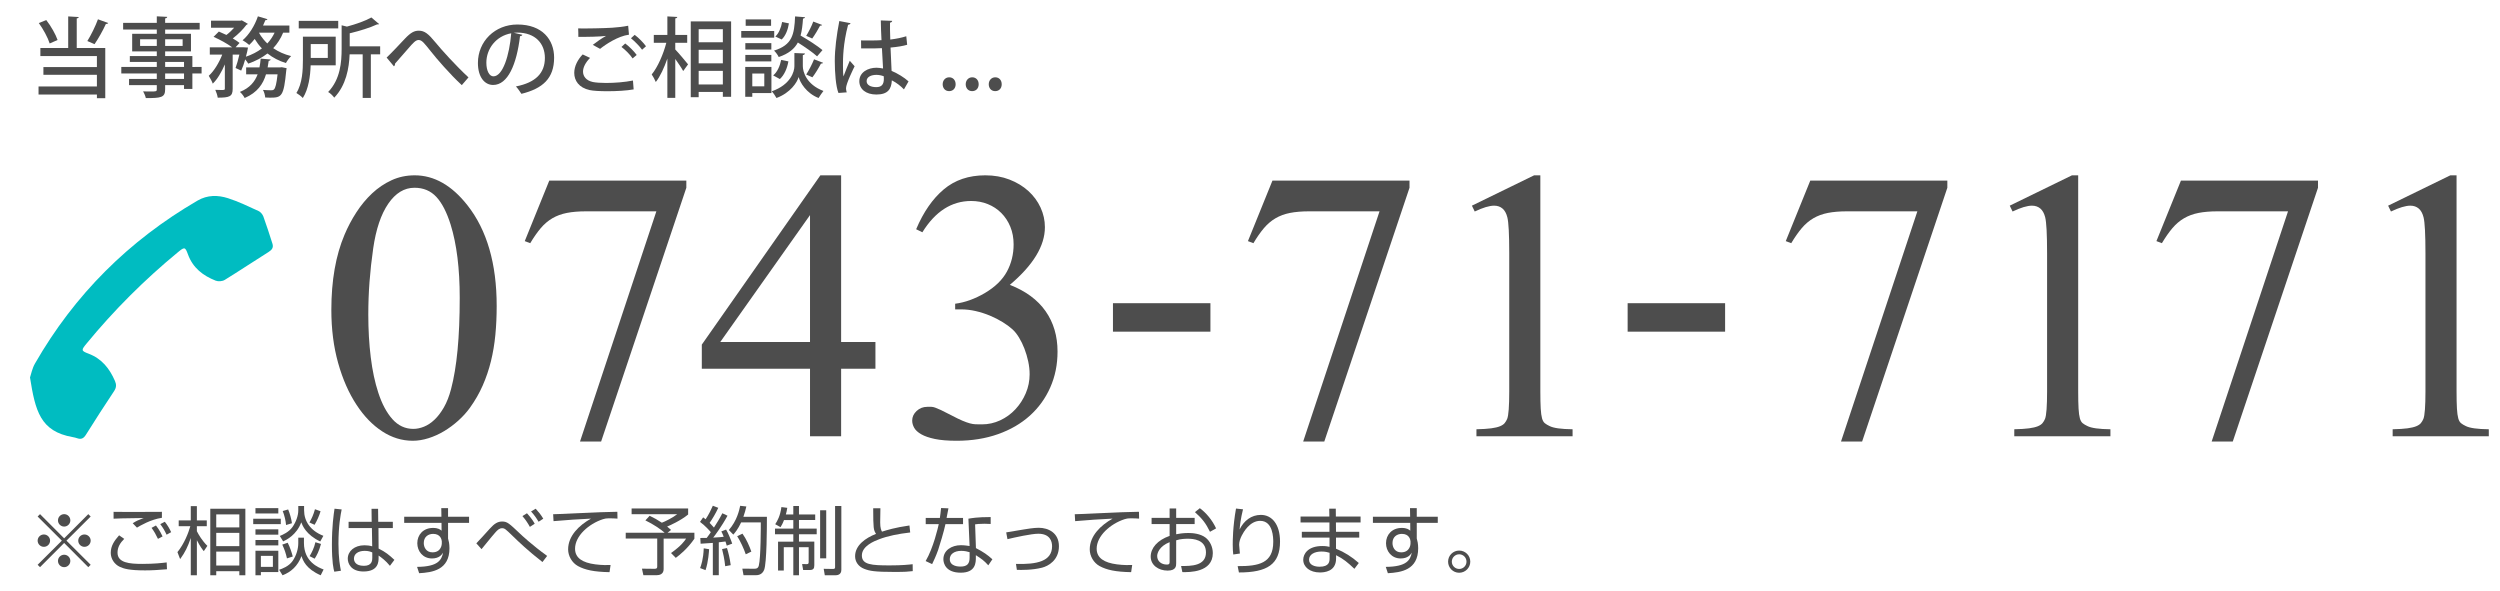 <?xml version="1.0" encoding="utf-8"?>
<!-- Generator: Adobe Illustrator 16.2.1, SVG Export Plug-In . SVG Version: 6.00 Build 0)  -->
<!DOCTYPE svg PUBLIC "-//W3C//DTD SVG 1.1//EN" "http://www.w3.org/Graphics/SVG/1.1/DTD/svg11.dtd">
<svg version="1.1" id="レイヤー_1" xmlns="http://www.w3.org/2000/svg" xmlns:xlink="http://www.w3.org/1999/xlink" x="0px"
	 y="0px" width="402.596px" height="95.108px" viewBox="0 0 402.596 95.108" enable-background="new 0 0 402.596 95.108"
	 xml:space="preserve">
<g>
	<g>
		<path fill="#4D4D4D" d="M6.446,91.336l-0.385-0.384l3.898-3.886l-3.898-3.886l0.385-0.384l3.886,3.897l3.886-3.897l0.384,0.384
			l-3.898,3.886l3.898,3.886l-0.384,0.384l-3.886-3.897L6.446,91.336z M8.064,87.066c0,0.54-0.443,0.995-0.995,0.995
			s-1.008-0.443-1.008-0.995s0.456-0.995,1.008-0.995S8.064,86.526,8.064,87.066z M11.327,83.805c0,0.527-0.432,0.995-0.995,0.995
			c-0.552,0-0.996-0.456-0.996-0.995c0-0.564,0.456-1.008,0.996-1.008C10.896,82.797,11.327,83.253,11.327,83.805z M11.327,90.329
			c0,0.539-0.432,1.007-0.995,1.007c-0.552,0-0.996-0.455-0.996-1.007s0.456-0.996,0.996-0.996
			C10.896,89.333,11.327,89.789,11.327,90.329z M14.602,87.066c0,0.54-0.444,0.995-1.008,0.995c-0.54,0-0.995-0.443-0.995-0.995
			s0.455-0.995,0.995-0.995C14.157,86.071,14.602,86.526,14.602,87.066z"/>
		<path fill="#4D4D4D" d="M20.005,86.778c-0.659,0.648-1.079,1.344-1.079,2.219c0,1.644,1.931,1.812,3.981,1.812
			c1.979,0,3.25-0.156,3.934-0.24l0.049,1.104c-1.368,0.108-2.291,0.18-3.526,0.18c-2.543,0-3.406-0.264-4.078-0.575
			c-0.852-0.396-1.451-1.283-1.451-2.243c0-1.139,0.576-1.955,1.344-2.83L20.005,86.778z M26.073,83.385
			c-1.835,0.275-3.489,1.271-4.018,1.583l-0.684-0.708c0.611-0.384,0.888-0.504,1.763-0.839c-3.598,0.048-4.173,0.071-4.845,0.107
			v-1.104c0.539,0.024,3.97,0.036,7.783,0V83.385z M25.438,86.778c-0.312-0.671-0.6-1.175-1.031-1.774l0.708-0.384
			c0.588,0.731,0.959,1.535,1.067,1.763L25.438,86.778z M26.829,86.107c-0.348-0.732-0.575-1.104-1.02-1.703l0.731-0.384
			c0.444,0.552,0.792,1.163,1.02,1.679L26.829,86.107z"/>
		<path fill="#4D4D4D" d="M32.82,88.758c-0.239-0.288-0.575-0.72-1.115-1.764v5.649h-0.983v-6.009
			c-0.479,1.415-0.924,2.327-1.715,3.406l-0.432-1.128c1.115-1.379,1.774-3.118,2.074-4.173h-1.871v-0.936h1.943v-2.291h0.983v2.291
			H33.3v0.936h-1.595v0.803c0.24,0.504,0.888,1.596,1.691,2.363L32.82,88.758z M39.513,92.644h-0.972v-0.66h-3.718v0.66h-0.959
			V81.921h5.648V92.644z M38.541,82.833h-3.718v2.099h3.718V82.833z M38.541,85.808h-3.718v2.135h3.718V85.808z M38.541,88.829
			h-3.718v2.243h3.718V88.829z"/>
		<path fill="#4D4D4D" d="M45.216,83.54v0.864h-4.438V83.54H45.216z M44.82,82.688h-3.682v-0.863h3.682V82.688z M44.82,85.243v0.864
			h-3.682v-0.864H44.82z M44.82,86.959v0.875h-3.682v-0.875H44.82z M44.82,88.686v3.442h-2.807v0.516h-0.875v-3.958H44.82z
			 M43.945,89.514h-1.932v1.774h1.932V89.514z M48.946,86.587v0.84c0,3.07,2.351,3.97,3.166,4.281l-0.468,0.936
			c-2.387-1.044-2.854-2.387-3.094-3.095c-0.612,1.619-1.691,2.567-3.047,3.095l-0.552-0.888c0.492-0.168,1.56-0.54,2.183-1.439
			c0.612-0.887,0.9-1.967,0.9-2.842v-0.888H48.946z M48.97,81.489v0.684c0,1.751,1.008,3.299,3.106,4.114l-0.503,0.911
			c-2.291-1.079-2.867-2.578-3.059-3.082c-0.756,2.039-2.398,2.83-2.915,3.07l-0.539-0.876c0.479-0.191,1.451-0.611,2.039-1.438
			c0.6-0.852,0.936-1.884,0.936-2.663v-0.72H48.97z M46.212,89.921c-0.18-0.804-0.372-1.403-0.756-2.219l0.876-0.3
			c0.371,0.72,0.659,1.619,0.815,2.219L46.212,89.921z M46.067,84.548c-0.06-0.731-0.275-1.595-0.539-2.255l0.875-0.252
			c0.264,0.612,0.528,1.56,0.612,2.219L46.067,84.548z M49.834,84.141c0.359-0.636,0.647-1.248,0.888-2.136l0.899,0.324
			c-0.192,0.672-0.576,1.547-0.96,2.183L49.834,84.141z M49.857,89.562c0.348-0.564,0.744-1.355,0.936-2.243l0.899,0.275
			c-0.323,1.212-0.695,1.871-1.02,2.375L49.857,89.562z"/>
		<path fill="#4D4D4D" d="M55.021,82.041c-0.168,0.828-0.516,2.639-0.516,5.529c0,2.326,0.252,3.622,0.396,4.342l-1.067,0.155
			c-0.12-0.432-0.384-1.438-0.384-4.354c0-3.01,0.288-4.893,0.42-5.793L55.021,82.041z M59.854,84.032l-0.023-2.099h1.056
			l0.023,2.099h2.351v1.008h-2.314l0.023,3.298c1.128,0.563,1.668,1.008,2.543,1.823l-0.72,0.959
			c-0.695-0.852-1.343-1.319-1.823-1.655v0.336c0,0.612,0,2.231-2.435,2.231c-2.015,0-2.53-1.296-2.53-2.063
			c0-1.211,1.079-2.158,2.687-2.158c0.42,0,0.827,0.048,1.247,0.168l-0.048-2.938h-3.754v-1.008H59.854z M59.951,88.962
			c-0.288-0.12-0.612-0.252-1.212-0.252c-1.127,0-1.739,0.539-1.739,1.247c0,0.396,0.204,1.163,1.607,1.163
			c1.344,0,1.344-0.923,1.344-1.307V88.962z"/>
		<path fill="#4D4D4D" d="M71.063,81.825h1.091v1.392h3.383V84.2h-3.383v2.519c0.048,0.18,0.108,0.396,0.156,0.659
			c0.036,0.252,0.072,0.552,0.072,0.912c0,3.514-2.759,3.897-4.882,4.018l-0.336-1.02c3.431-0.023,3.946-1.14,4.187-2.291
			c-0.204,0.324-0.624,0.936-1.787,0.936c-1.476,0-2.363-1.175-2.363-2.458c0-1.367,0.972-2.459,2.531-2.459
			c0.839,0,1.139,0.252,1.379,0.443L71.1,84.2h-6.009v-0.983h5.996L71.063,81.825z M71.147,87.162
			c-0.024-0.264-0.204-1.187-1.392-1.187c-0.756,0-1.511,0.443-1.511,1.475c0,0.66,0.371,1.499,1.403,1.499
			c1.451,0,1.499-1.355,1.499-1.391C71.147,87.475,71.159,87.282,71.147,87.162z"/>
		<path fill="#4D4D4D" d="M87.356,90.509c-2.338-1.823-3.825-3.25-4.821-4.222c-1.115-1.079-1.271-1.224-1.667-1.224
			c-0.455,0-0.743,0.276-1.151,0.744c-0.239,0.264-0.527,0.611-2.171,2.626l-0.839-0.936c0.312-0.3,1.631-1.763,2.171-2.362
			c0.755-0.84,1.295-1.151,1.99-1.151c0.815,0,1.115,0.288,2.915,1.991c0.132,0.132,1.931,1.822,4.329,3.55L87.356,90.509z
			 M85.33,84.848c-0.228-0.42-0.636-1.104-1.199-1.739l0.731-0.455c0.768,0.839,1.092,1.403,1.247,1.69L85.33,84.848z
			 M86.733,84.021c-0.444-0.731-0.672-1.044-1.212-1.655l0.744-0.444c0.516,0.564,0.815,0.936,1.224,1.607L86.733,84.021z"/>
		<path fill="#4D4D4D" d="M99.44,83.517c-0.384-0.024-0.755-0.048-1.235-0.048c-0.659,0-0.839,0.06-1.115,0.144
			c-2.278,0.744-4.485,2.687-4.485,4.749c0,1.5,1.212,2.255,3.263,2.52c1.079,0.144,1.931,0.119,2.458,0.107l-0.168,1.151
			c-2.53-0.048-3.934-0.359-5.085-0.983c-0.959-0.527-1.583-1.619-1.583-2.687c0-2.183,1.775-3.886,3.682-4.953
			c-2.362,0.107-3.502,0.204-6.032,0.407l-0.061-1.115c0.996,0,6.44-0.3,7.652-0.323c0.336-0.013,2.446-0.061,2.687-0.072
			L99.44,83.517z"/>
		<path fill="#4D4D4D" d="M107.495,85.795h4.329v0.96c-1.127,1.631-2.387,2.626-2.998,3.082l-0.768-0.779
			c1.667-1.176,2.171-1.931,2.435-2.327h-3.622v4.918c0,0.815-0.659,0.983-1.139,0.983h-2.123l-0.229-1.056l2.039,0.023
			c0.384,0,0.42-0.155,0.42-0.396V86.73h-5.073v-0.936h6.272c-0.636-0.575-1.883-1.403-3.106-1.99l0.684-0.744
			c0.948,0.468,1.044,0.528,1.968,1.115c0.468-0.155,1.858-0.863,2.47-1.367h-7.34v-0.923h9.104v0.971
			c-1.247,1.02-3.011,1.787-3.383,1.943c0.217,0.168,0.385,0.312,0.636,0.54L107.495,85.795z"/>
		<path fill="#4D4D4D" d="M117.156,83.049c-0.911,1.703-2.087,3.262-2.303,3.526c0.911-0.036,1.344-0.097,1.691-0.132
			c-0.132-0.36-0.252-0.612-0.384-0.864l0.768-0.3c0.359,0.576,0.863,1.871,0.983,2.267l-0.876,0.324
			c-0.048-0.18-0.084-0.288-0.204-0.672c-0.671,0.096-0.911,0.12-1.079,0.132v5.302h-0.959v-5.205
			c-1.176,0.084-1.476,0.107-1.967,0.132l-0.049-0.924c0.336,0,0.408,0,1.032-0.012c0.371-0.492,0.527-0.708,0.659-0.924
			c-0.191-0.228-0.84-0.983-1.739-1.655l0.504-0.731c0.108,0.084,0.192,0.156,0.396,0.312c0.564-0.863,0.876-1.535,1.164-2.183
			l0.875,0.336c-0.42,0.924-0.972,1.823-1.391,2.423c0.048,0.06,0.359,0.372,0.695,0.756c0.491-0.768,0.852-1.332,1.355-2.303
			L117.156,83.049z M112.743,91.48c0.168-0.432,0.516-1.392,0.587-3.179l0.864,0.144c-0.024,0.324-0.108,1.991-0.576,3.371
			L112.743,91.48z M116.784,91.181c-0.096-1.067-0.359-2.195-0.503-2.759l0.791-0.168c0.204,0.659,0.468,1.655,0.6,2.759
			L116.784,91.181z M117.372,85.352c1.308-1.499,1.68-3.179,1.823-3.898l0.995,0.108c-0.12,0.54-0.252,1.031-0.479,1.667h3.79
			c0,1.535-0.012,7.448-0.444,8.539c-0.348,0.864-1.103,0.864-1.415,0.864h-1.906l-0.192-1.056l1.907,0.012
			c0.287,0,0.611-0.012,0.743-0.491c0.336-1.248,0.324-6.621,0.324-6.969h-3.166c-0.517,1.115-0.996,1.655-1.26,1.967
			L117.372,85.352z M120.095,89.262c-0.312-0.924-0.852-2.075-1.379-2.915l0.852-0.407c0.611,0.839,1.163,2.099,1.427,2.89
			L120.095,89.262z"/>
		<path fill="#4D4D4D" d="M127.753,82.845v-1.355h0.912v1.355h2.614v0.899h-2.614v1.38h2.854v0.911h-2.854v1.188h2.47v3.802
			c0,0.516-0.155,0.768-0.731,0.768h-1.067l-0.168-0.96l0.78,0.013c0.252,0,0.275-0.156,0.275-0.348v-2.375h-1.559v4.521h-0.912
			v-4.521h-1.535v3.754h-0.924v-4.653h2.459v-1.188h-2.95v-0.911h2.95v-1.38h-1.499c-0.228,0.612-0.384,0.863-0.563,1.151
			l-0.852-0.479c0.336-0.516,0.804-1.308,0.995-2.759l0.947,0.12c-0.071,0.42-0.119,0.684-0.228,1.067H127.753z M133.054,82.173
			v7.736h-0.983v-7.736H133.054z M135.489,81.489v10.267c0,0.84-0.684,0.888-1.02,0.888h-1.644l-0.18-1.044l1.523,0.024
			c0.287,0,0.312-0.144,0.312-0.312v-9.823H135.489z"/>
		<path fill="#4D4D4D" d="M141.78,81.85c-0.024,0.839-0.036,1.439-0.036,2.291c0,0.935,0.18,1.259,0.288,1.475
			c0.768-0.24,2.062-0.659,4.425-0.995l0.12,1.127c-1.895,0.216-3.622,0.563-5.001,1.092c-0.792,0.3-2.782,1.091-2.782,2.614
			c0,1.487,1.559,1.596,4.497,1.596c1.955,0,3.082-0.12,3.682-0.192l0.013,1.115c-0.744,0.084-1.199,0.132-2.927,0.132
			c-3.227,0-4.029-0.168-4.869-0.491c-0.972-0.372-1.487-1.164-1.487-2.039c0-1.775,1.703-2.95,3.37-3.598
			c-0.407-0.648-0.443-0.84-0.456-4.126H141.78z"/>
		<path fill="#4D4D4D" d="M152.736,81.861c-0.023,0.072-0.264,1.367-0.3,1.547h2.65v0.996h-2.83
			c-0.228,1.104-0.947,3.478-1.176,4.149c-0.371,1.056-0.743,1.799-0.971,2.291l-1.044-0.492c1.26-2.146,2.003-5.457,2.111-5.948
			h-2.1v-0.996h2.279c0.084-0.539,0.132-0.995,0.191-1.595L152.736,81.861z M159.537,84.38c-0.372-0.023-0.564-0.036-0.972-0.036
			c-0.899,0-1.295,0.061-1.535,0.097l0.132,3.825c1.224,0.636,1.859,1.08,2.65,1.799l-0.659,0.972
			c-0.731-0.804-1.067-1.02-2.003-1.631v0.348c0,0.815,0,2.471-2.435,2.471c-2.399,0-2.795-1.487-2.795-2.171
			c0-1.439,1.344-2.255,2.807-2.255c0.563,0,1.104,0.084,1.415,0.132l-0.191-4.401c0.491-0.084,1.403-0.264,3.586-0.264V84.38z
			 M156.143,88.926c-0.323-0.097-0.756-0.216-1.343-0.216c-1.14,0-1.848,0.539-1.848,1.331c0,1.199,1.499,1.199,1.715,1.199
			c1.104,0,1.476-0.468,1.476-1.439V88.926z"/>
		<path fill="#4D4D4D" d="M163.609,90.809c3.346,0.107,5.816-0.408,5.816-2.843c0-0.791-0.336-2.015-2.219-2.015
			c-1.104,0-3.718,0.575-4.965,0.875l-0.204-1.091c0.432-0.06,2.326-0.396,2.723-0.456c0.468-0.084,1.727-0.288,2.507-0.288
			c1.57,0,3.262,0.828,3.262,2.975c0,2.243-1.715,3.202-2.734,3.454c-1.571,0.396-3.298,0.372-4.042,0.348L163.609,90.809z"/>
		<path fill="#4D4D4D" d="M183.44,83.517c-0.384-0.024-0.755-0.048-1.235-0.048c-0.659,0-0.839,0.06-1.115,0.144
			c-2.278,0.744-4.485,2.687-4.485,4.749c0,1.5,1.212,2.255,3.263,2.52c1.079,0.144,1.931,0.119,2.458,0.107l-0.168,1.151
			c-2.53-0.048-3.934-0.359-5.085-0.983c-0.959-0.527-1.583-1.619-1.583-2.687c0-2.183,1.775-3.886,3.682-4.953
			c-2.362,0.107-3.502,0.204-6.032,0.407l-0.061-1.115c0.996,0,6.44-0.3,7.652-0.323c0.336-0.013,2.446-0.061,2.687-0.072
			L183.44,83.517z"/>
		<path fill="#4D4D4D" d="M188.353,81.886h1.056v1.511h2.975v0.995h-2.975v1.644c0.396-0.072,1.02-0.204,1.967-0.204
			c0.684,0,1.931,0.096,2.782,0.756c0.672,0.527,1.151,1.463,1.151,2.482c0,3.143-3.825,3.082-4.905,3.059l-0.203-0.983
			c1.57,0.012,4.005,0.012,4.005-2.183c0-2.1-2.11-2.207-2.914-2.207c-0.396,0-1.211,0.023-1.883,0.252V90.7
			c0,0.42,0,1.188-1.379,1.188c-1.464,0-2.723-0.875-2.723-2.255c0-1.367,1.079-2.65,3.046-3.334v-1.907h-2.902v-0.995h2.902V81.886
			z M188.353,87.307c-1.655,0.659-2.003,1.763-2.003,2.23c0,0.876,0.708,1.379,1.548,1.379c0.264,0,0.455-0.035,0.455-0.371V87.307z
			 M193.222,81.838c1.02,0.755,1.991,1.906,2.615,3.25l-0.983,0.552c-0.66-1.332-1.176-2.051-2.423-3.167L193.222,81.838z"/>
		<path fill="#4D4D4D" d="M200.173,82.018c-0.384,1.522-0.504,2.687-0.552,3.25c0.684-1.403,1.883-2.351,3.431-2.351
			c1.751,0,3.082,1.487,3.082,4.294c0,3.693-2.087,4.977-6.62,4.977l-0.204-1.02c3.406,0.024,5.732-0.479,5.732-3.897
			c0-0.588,0-3.395-2.11-3.395c-1.68,0-2.699,1.859-2.963,2.375c-0.239,0.468-0.42,0.972-0.42,1.487c0,0.132,0.108,1.259,0.12,1.403
			l-1.067,0.155c-0.048-0.384-0.084-0.839-0.084-1.595c0-0.563,0-2.843,0.528-5.805L200.173,82.018z"/>
		<path fill="#4D4D4D" d="M214.08,83.181l-0.024-1.271h1.056l0.012,1.271h3.982v0.96h-3.971l0.013,1.499h3.742v0.936h-3.742v1.786
			c1.379,0.564,2.566,1.319,3.67,2.303l-0.708,0.936c-1.104-1.043-1.739-1.583-2.95-2.194v0.54c0,2.135-1.943,2.242-2.614,2.242
			c-1.583,0-2.675-0.863-2.675-2.051c0-0.936,0.768-2.207,3.059-2.207c0.588,0,0.923,0.072,1.175,0.132v-1.486h-4.461V85.64h4.449
			v-1.499h-4.653v-0.96H214.08z M214.116,89.021c-0.276-0.084-0.66-0.204-1.308-0.204c-1.104,0-2.003,0.456-2.003,1.319
			c0,0.876,0.972,1.128,1.691,1.128c1.583,0,1.619-0.84,1.619-1.392V89.021z"/>
		<path fill="#4D4D4D" d="M227.063,81.825h1.091v1.392h3.383V84.2h-3.383v2.519c0.048,0.18,0.108,0.396,0.156,0.659
			c0.036,0.252,0.072,0.552,0.072,0.912c0,3.514-2.759,3.897-4.882,4.018l-0.336-1.02c3.431-0.023,3.946-1.14,4.187-2.291
			c-0.204,0.324-0.624,0.936-1.787,0.936c-1.476,0-2.363-1.175-2.363-2.458c0-1.367,0.972-2.459,2.531-2.459
			c0.839,0,1.139,0.252,1.379,0.443L227.1,84.2h-6.009v-0.983h5.996L227.063,81.825z M227.147,87.162
			c-0.024-0.264-0.204-1.187-1.392-1.187c-0.756,0-1.511,0.443-1.511,1.475c0,0.66,0.371,1.499,1.403,1.499
			c1.451,0,1.499-1.355,1.499-1.391C227.147,87.475,227.159,87.282,227.147,87.162z"/>
		<path fill="#4D4D4D" d="M236.772,90.448c0,0.983-0.804,1.787-1.787,1.787c-0.995,0-1.787-0.804-1.787-1.787
			c0-0.995,0.804-1.786,1.787-1.786C235.957,88.662,236.772,89.441,236.772,90.448z M233.798,90.448
			c0,0.648,0.528,1.176,1.188,1.176c0.647,0,1.176-0.527,1.176-1.176c0-0.671-0.54-1.187-1.176-1.187
			C234.338,89.262,233.798,89.789,233.798,90.448z"/>
	</g>
	<g>
		<g>
			<g>
				<path fill="#4D4D4D" d="M53.359,49.91c0-4.736,0.708-8.774,2.125-12.114c0.526-1.254,1.164-2.459,1.913-3.612
					c0.749-1.153,1.594-2.171,2.535-3.052c0.941-0.88,1.983-1.583,3.127-2.109c1.143-0.526,2.383-0.789,3.719-0.789
					c3.137,0,5.971,1.608,8.501,4.827c3.137,3.987,4.706,9.392,4.706,16.212c0,1.619-0.071,3.168-0.212,4.645
					c-0.142,1.479-0.379,2.895-0.713,4.251s-0.774,2.656-1.321,3.901c-0.546,1.244-1.235,2.443-2.064,3.598
					c-0.526,0.729-1.149,1.417-1.867,2.064c-0.719,0.647-1.483,1.214-2.292,1.7c-0.81,0.485-1.65,0.865-2.52,1.138
					c-0.871,0.273-1.71,0.41-2.52,0.41c-1.741,0-3.385-0.506-4.934-1.518s-2.92-2.429-4.114-4.251
					c-1.255-1.902-2.247-4.153-2.976-6.755C53.723,55.855,53.359,53.007,53.359,49.91z M59.31,50.669
					c0,2.429,0.131,4.716,0.395,6.861c0.263,2.146,0.668,4.048,1.214,5.708c0.587,1.801,1.346,3.223,2.277,4.265
					c0.931,1.043,2.054,1.564,3.37,1.564c0.546,0,1.113-0.116,1.7-0.35c0.587-0.232,1.154-0.607,1.7-1.123
					c0.546-0.517,1.052-1.179,1.518-1.989c0.465-0.809,0.85-1.791,1.153-2.944c0.466-1.761,0.815-3.855,1.048-6.284
					c0.232-2.43,0.349-5.242,0.349-8.44c0-4.695-0.486-8.611-1.458-11.749c-0.627-2.004-1.396-3.496-2.307-4.479
					c-0.911-0.981-2.085-1.473-3.522-1.473c-1.639,0-3.046,0.855-4.22,2.565c-1.174,1.711-1.984,4.114-2.429,7.211
					c-0.263,1.821-0.46,3.612-0.592,5.374C59.375,47.147,59.31,48.908,59.31,50.669z"/>
				<path fill="#4D4D4D" d="M88.455,29.083h22.072v1.153L96.804,71.101h-3.4l12.296-37.069H94.375c-1.194,0-2.227,0.087-3.097,0.259
					c-0.871,0.172-1.65,0.46-2.338,0.865s-1.311,0.937-1.867,1.594c-0.557,0.658-1.118,1.462-1.685,2.413l-0.881-0.334
					L88.455,29.083z"/>
				<path fill="#4D4D4D" d="M140.979,55.071v4.311h-5.526v10.869h-5.009V59.382h-17.426v-3.886l19.096-27.263h3.339v26.838H140.979z
					 M130.443,55.071V34.639l-14.451,20.433H130.443z"/>
				<path fill="#4D4D4D" d="M147.535,36.916c1.174-2.772,2.657-4.913,4.448-6.421c1.792-1.508,4.023-2.262,6.694-2.262
					c1.417,0,2.712,0.228,3.886,0.683c1.174,0.455,2.186,1.067,3.036,1.837s1.507,1.66,1.973,2.672
					c0.465,1.012,0.698,2.064,0.698,3.157c0,3.016-1.882,6.112-5.647,9.29c2.55,0.992,4.468,2.403,5.753,4.235
					c1.285,1.832,1.928,4.003,1.928,6.512c0,2.085-0.39,4.008-1.169,5.769s-1.877,3.279-3.294,4.554
					c-1.417,1.275-3.127,2.268-5.131,2.976c-2.003,0.708-4.22,1.062-6.649,1.062c-1.417,0-2.585-0.096-3.506-0.288
					c-0.921-0.192-1.655-0.445-2.201-0.759c-0.546-0.314-0.926-0.663-1.138-1.048c-0.213-0.384-0.319-0.769-0.319-1.153
					c0-0.587,0.237-1.104,0.713-1.549c0.475-0.444,1.047-0.668,1.715-0.668c0.283,0,0.505,0,0.668,0
					c0.162,0,0.359,0.041,0.592,0.122c0.232,0.081,0.546,0.212,0.941,0.395c0.395,0.182,0.956,0.466,1.685,0.85
					c0.729,0.385,1.321,0.673,1.776,0.865c0.455,0.192,0.85,0.334,1.184,0.425c0.334,0.092,0.642,0.143,0.926,0.152
					c0.283,0.011,0.627,0.015,1.032,0.015c1.032,0,2.014-0.217,2.945-0.652c0.931-0.435,1.746-1.027,2.444-1.776
					c0.698-0.748,1.254-1.608,1.669-2.58c0.415-0.972,0.623-1.993,0.623-3.066c0-0.668-0.076-1.355-0.228-2.064
					c-0.152-0.708-0.354-1.392-0.607-2.05c-0.253-0.657-0.546-1.26-0.88-1.806c-0.334-0.547-0.693-0.992-1.078-1.336
					c-0.425-0.385-0.952-0.77-1.579-1.154c-0.627-0.384-1.305-0.729-2.034-1.032c-0.729-0.304-1.488-0.546-2.277-0.729
					c-0.789-0.182-1.568-0.273-2.337-0.273h-0.972v-0.91c1.579-0.202,3.177-0.779,4.797-1.73c1.64-0.972,2.818-2.12,3.537-3.446
					c0.718-1.325,1.078-2.788,1.078-4.387c0-1.032-0.177-1.979-0.531-2.839c-0.354-0.86-0.84-1.599-1.458-2.216
					c-0.618-0.617-1.341-1.093-2.17-1.427c-0.831-0.334-1.721-0.501-2.672-0.501c-3.157,0-5.779,1.68-7.863,5.039L147.535,36.916z"
					/>
				<path fill="#4D4D4D" d="M179.229,48.827h15.696v4.584h-15.696V48.827z"/>
				<path fill="#4D4D4D" d="M204.913,29.083h22.072v1.153l-13.723,40.864h-3.4l12.296-37.069h-11.324
					c-1.194,0-2.227,0.087-3.097,0.259c-0.871,0.172-1.65,0.46-2.338,0.865s-1.311,0.937-1.867,1.594
					c-0.557,0.658-1.118,1.462-1.685,2.413l-0.881-0.334L204.913,29.083z"/>
				<path fill="#4D4D4D" d="M237.033,33.121l10.019-4.888h1.002v34.762c0,1.194,0.02,2.13,0.061,2.809
					c0.041,0.678,0.111,1.199,0.212,1.563c0.101,0.364,0.253,0.627,0.456,0.789c0.202,0.162,0.456,0.313,0.759,0.455
					c0.627,0.324,1.862,0.496,3.704,0.517v1.123h-15.483v-1.123c0.991-0.021,1.786-0.071,2.383-0.152
					c0.597-0.08,1.067-0.191,1.412-0.334c0.344-0.141,0.597-0.313,0.759-0.516s0.293-0.425,0.395-0.668
					c0.222-0.547,0.334-2.034,0.334-4.463V40.771c0-3.036-0.102-4.959-0.304-5.769c-0.163-0.647-0.425-1.123-0.79-1.427
					s-0.81-0.455-1.336-0.455c-0.769,0-1.812,0.313-3.127,0.941L237.033,33.121z"/>
				<path fill="#4D4D4D" d="M262.112,48.827h15.696v4.584h-15.696V48.827z"/>
				<path fill="#4D4D4D" d="M291.525,29.083h22.072v1.153l-13.723,40.864h-3.4l12.296-37.069h-11.324
					c-1.194,0-2.227,0.087-3.097,0.259c-0.871,0.172-1.65,0.46-2.338,0.865s-1.311,0.937-1.867,1.594
					c-0.557,0.658-1.118,1.462-1.685,2.413l-0.881-0.334L291.525,29.083z"/>
				<path fill="#4D4D4D" d="M323.646,33.121l10.019-4.888h1.002v34.762c0,1.194,0.02,2.13,0.061,2.809
					c0.041,0.678,0.111,1.199,0.212,1.563c0.101,0.364,0.253,0.627,0.456,0.789c0.202,0.162,0.456,0.313,0.759,0.455
					c0.627,0.324,1.862,0.496,3.704,0.517v1.123h-15.483v-1.123c0.991-0.021,1.786-0.071,2.383-0.152
					c0.597-0.08,1.067-0.191,1.412-0.334c0.344-0.141,0.597-0.313,0.759-0.516s0.293-0.425,0.395-0.668
					c0.222-0.547,0.334-2.034,0.334-4.463V40.771c0-3.036-0.102-4.959-0.304-5.769c-0.163-0.647-0.425-1.123-0.79-1.427
					s-0.81-0.455-1.336-0.455c-0.769,0-1.812,0.313-3.127,0.941L323.646,33.121z"/>
				<path fill="#4D4D4D" d="M351.215,29.083h22.072v1.153l-13.723,40.864h-3.4l12.296-37.069h-11.324
					c-1.194,0-2.227,0.087-3.097,0.259c-0.871,0.172-1.65,0.46-2.338,0.865s-1.311,0.937-1.867,1.594
					c-0.557,0.658-1.118,1.462-1.685,2.413l-0.881-0.334L351.215,29.083z"/>
				<path fill="#4D4D4D" d="M384.579,33.121l10.019-4.888h1.002v34.762c0,1.194,0.02,2.13,0.061,2.809
					c0.041,0.678,0.111,1.199,0.212,1.563c0.101,0.364,0.253,0.627,0.456,0.789c0.202,0.162,0.456,0.313,0.759,0.455
					c0.627,0.324,1.862,0.496,3.704,0.517v1.123h-15.483v-1.123c0.991-0.021,1.786-0.071,2.383-0.152
					c0.597-0.08,1.067-0.191,1.412-0.334c0.344-0.141,0.597-0.313,0.759-0.516s0.293-0.425,0.395-0.668
					c0.222-0.547,0.334-2.034,0.334-4.463V40.771c0-3.036-0.102-4.959-0.304-5.769c-0.163-0.647-0.425-1.123-0.79-1.427
					s-0.81-0.455-1.336-0.455c-0.769,0-1.812,0.313-3.127,0.941L384.579,33.121z"/>
			</g>
		</g>
		<path fill-rule="evenodd" clip-rule="evenodd" fill="#00BCC1" d="M4.832,60.788c0.175-0.51,0.348-1.454,0.797-2.239
			c6.365-11.099,15.124-19.813,26.179-26.244c1.604-0.932,3.276-0.907,4.905-0.389c1.689,0.539,3.303,1.326,4.92,2.067
			c0.331,0.152,0.653,0.534,0.781,0.883c0.526,1.436,0.981,2.896,1.454,4.354c0.207,0.634-0.054,1.009-0.621,1.362
			c-2.364,1.477-4.679,3.035-7.054,4.493c-0.377,0.233-1.039,0.287-1.452,0.125c-2.043-0.803-3.68-2.052-4.475-4.242
			c-0.445-1.235-0.573-1.198-1.599-0.352c-5.391,4.436-10.306,9.342-14.738,14.734c-0.85,1.035-0.895,1.154,0.334,1.615
			c2.131,0.807,3.373,2.386,4.243,4.377c0.264,0.599,0.248,1.082-0.133,1.654c-1.546,2.322-3.058,4.664-4.537,7.027
			c-0.363,0.58-0.749,0.788-1.387,0.566c-0.234-0.084-0.48-0.143-0.728-0.185C6.467,69.475,5.685,66.151,4.832,60.788z"/>
	</g>
	<g>
		<path fill="#4D4D4D" d="M12.679,2.742c-0.014,0.112-0.098,0.196-0.322,0.224v4.763h4.595v8.083h-1.345v-0.589H6.207V13.92h9.399
			v-1.877H6.991v-1.246h8.615V9.031H6.501V7.729h4.482V2.644L12.679,2.742z M7.454,3.232c0.771,0.994,1.513,2.312,1.82,3.208L8,7
			C7.72,6.09,6.978,4.717,6.249,3.709L7.454,3.232z M14.065,6.608c0.588-0.938,1.316-2.409,1.709-3.502l1.652,0.603
			c-0.056,0.098-0.182,0.153-0.378,0.153c-0.448,1.009-1.219,2.367-1.821,3.25L14.065,6.608z"/>
		<path fill="#4D4D4D" d="M32.464,10.782v1.051h-1.484v2.493h-1.345V13.71h-3.04v0.673c0,1.33-0.658,1.414-3.109,1.414
			c-0.07-0.322-0.267-0.798-0.448-1.078c0.392,0.014,0.798,0.014,1.148,0.014c0.952,0,1.064,0,1.064-0.35V13.71h-4.469v-0.994h4.469
			v-0.883h-5.715v-1.051h5.715V9.97h-4.343V9.031h4.343V8.275h-3.964v-2.83h3.964V4.759h-5.421V3.681h5.421V2.63l1.681,0.084
			c-0.014,0.126-0.098,0.21-0.336,0.252v0.715h5.561v1.078h-5.561v0.687h4.16v2.83h-4.16v0.756h4.385v1.751H32.464z M22.561,7.393
			h2.689V6.328h-2.689V7.393z M29.41,6.328h-2.815v1.064h2.815V6.328z M26.595,9.97v0.812h3.04V9.97H26.595z M29.635,12.716v-0.883
			h-3.04v0.883H29.635z"/>
		<path fill="#4D4D4D" d="M46.604,5.264h-1.009c-0.393,0.952-0.925,1.778-1.597,2.493c0.84,0.574,1.807,1.009,2.885,1.274
			c-0.279,0.267-0.658,0.771-0.84,1.121c-1.121-0.337-2.115-0.869-2.97-1.541c-0.896,0.7-1.933,1.232-3.096,1.639
			c-0.098-0.182-0.294-0.448-0.49-0.687c-0.182,0.658-0.406,1.303-0.645,1.808l-0.91-0.421c0.21-0.56,0.434-1.372,0.616-2.157H37.47
			v5.505c0,1.247-0.504,1.43-2.409,1.43c-0.042-0.364-0.224-0.896-0.392-1.261c0.336,0.014,0.672,0.027,0.924,0.027
			c0.532,0,0.617,0,0.617-0.224v-3.895c-0.533,1.232-1.205,2.396-1.947,3.096c-0.126-0.378-0.435-0.924-0.645-1.261
			c0.854-0.771,1.667-2.115,2.171-3.418h-2.003V7.617h3.6c-0.77-0.575-1.988-1.247-2.997-1.682l0.854-0.854
			c0.378,0.154,0.798,0.351,1.219,0.547c0.448-0.337,0.882-0.757,1.246-1.163h-3.726V3.33h4.748l0.211-0.056l0.98,0.574
			c-0.057,0.07-0.154,0.126-0.238,0.154c-0.519,0.7-1.345,1.541-2.199,2.185c0.434,0.253,0.812,0.505,1.093,0.729l-0.645,0.701
			h1.316l0.687,0.042c0,0.168-0.225,1.092-0.336,1.471c0.966-0.322,1.835-0.771,2.577-1.331c-0.448-0.462-0.826-0.98-1.163-1.526
			c-0.279,0.363-0.588,0.686-0.882,0.966C39.88,7,39.39,6.664,39.067,6.482c1.022-0.854,1.961-2.354,2.465-3.853l1.541,0.463
			c-0.042,0.098-0.154,0.168-0.336,0.153c-0.112,0.294-0.238,0.574-0.379,0.869h4.245V5.264z M45.09,10.853l0.295-0.028l0.771,0.154
			c0,0.098-0.028,0.252-0.057,0.364c-0.406,4.23-0.742,4.385-2.619,4.385c-0.238,0-0.504-0.015-0.771-0.028
			c-0.028-0.378-0.168-0.896-0.364-1.219c0.561,0.042,1.079,0.056,1.316,0.056c0.211,0,0.337-0.014,0.463-0.14
			c0.224-0.21,0.406-0.883,0.574-2.424h-1.863c-0.462,1.541-1.373,2.928-3.432,3.811c-0.154-0.309-0.49-0.757-0.771-0.98
			c1.611-0.645,2.409-1.653,2.857-2.83h-1.849v-1.12h2.143c0.099-0.462,0.154-0.938,0.196-1.415l1.611,0.141
			c-0.015,0.111-0.126,0.195-0.322,0.224c-0.042,0.351-0.099,0.7-0.168,1.051H45.09z M41.715,5.264c0,0.027,0.378,0.812,1.33,1.736
			c0.477-0.504,0.869-1.092,1.177-1.736H41.715z"/>
		<path fill="#4D4D4D" d="M54.062,10.517h-4.034c-0.056,1.736-0.336,3.824-1.261,5.267c-0.21-0.238-0.756-0.658-1.036-0.812
			c0.967-1.526,1.051-3.712,1.051-5.337V5.908h5.28V10.517z M54.468,3.358v1.219h-6.359V3.358H54.468z M52.787,7.099h-2.745v2.227
			h2.745V7.099z M61.22,7.463v1.288h-1.499v7.019h-1.316V8.751h-2.102c-0.084,2.199-0.561,4.987-2.479,6.977
			c-0.182-0.28-0.658-0.743-0.98-0.911c1.961-2.031,2.172-4.818,2.172-6.947V4.073l0.854,0.21c1.471-0.393,3.011-0.938,3.936-1.471
			l1.247,1.064c-0.057,0.056-0.141,0.056-0.337,0.056c-1.092,0.519-2.801,1.051-4.397,1.429v2.102H61.22z"/>
		<path fill="#4D4D4D" d="M63.621,10.236c0,0.224-0.069,0.35-0.182,0.448L62.263,9.27c0.715-0.672,2.213-2.255,2.914-3.012
			c0.966-1.022,1.54-1.316,2.269-1.316c0.925,0,1.541,0.504,2.647,1.849c1.009,1.232,3.32,3.796,5.351,5.673l-1.078,1.247
			c-1.863-1.709-4.118-4.328-4.959-5.407C68.356,7,67.964,6.44,67.417,6.44c-0.476,0-0.896,0.462-1.723,1.429L63.621,10.236z"/>
		<path fill="#4D4D4D" d="M84.121,5.6c-0.042,0.126-0.183,0.225-0.378,0.225c-0.547,4.594-1.976,7.857-4.329,7.857
			c-1.358,0-2.451-1.246-2.451-3.544c0-3.474,2.731-6.191,6.359-6.191c4.021,0,5.911,2.452,5.911,5.337
			c0,3.32-1.807,4.973-5.267,5.827c-0.21-0.321-0.532-0.812-0.882-1.19c3.207-0.63,4.664-2.171,4.664-4.595
			c0-2.283-1.513-4.076-4.44-4.076c-0.196,0-0.378,0.015-0.574,0.028L84.121,5.6z M82.328,5.361
			c-2.466,0.435-4.006,2.508-4.006,4.734c0,1.331,0.49,2.199,1.134,2.199C80.97,12.295,82.034,8.919,82.328,5.361z"/>
		<path fill="#4D4D4D" d="M102.042,14.396c-1.162,0.21-2.773,0.294-4.216,0.294c-1.205,0-2.27-0.056-2.857-0.182
			c-1.751-0.379-2.493-1.527-2.493-2.773c0-1.079,0.574-2.157,1.358-2.97l1.19,0.56c-0.714,0.715-1.135,1.514-1.135,2.199
			c0,0.757,0.49,1.443,1.583,1.682c0.49,0.098,1.261,0.153,2.129,0.153c1.373,0,3.026-0.126,4.329-0.392L102.042,14.396z
			 M95.459,7.225c0.588-0.462,1.471-1.079,2.115-1.429V5.782c-0.869,0.126-3.082,0.168-4.44,0.153c0-0.35,0-1.036-0.028-1.358
			c1.331,0.028,4.216-0.028,5.477-0.112c0.827-0.056,1.766-0.154,2.578-0.322l0.126,1.443c-1.751,0.224-3.769,1.568-4.65,2.283
			L95.459,7.225z M101.874,9.41c-0.35-0.561-1.219-1.43-1.793-1.85L100.684,7c0.645,0.477,1.429,1.275,1.849,1.85L101.874,9.41z
			 M103.401,8.009c-0.364-0.519-1.191-1.373-1.793-1.849l0.602-0.547c0.659,0.49,1.415,1.275,1.821,1.835L103.401,8.009z"/>
		<path fill="#4D4D4D" d="M108.744,6.889v1.078c0.505,0.519,1.766,2.018,2.06,2.396l-0.784,1.078
			c-0.253-0.476-0.785-1.261-1.275-1.946v6.261h-1.274V9.438c-0.519,1.485-1.162,2.886-1.863,3.769
			c-0.14-0.364-0.448-0.911-0.658-1.219c0.967-1.163,1.877-3.264,2.354-5.099h-2.018V5.628h2.186V2.644l1.597,0.085
			c-0.014,0.126-0.098,0.195-0.322,0.237v2.662h1.919v1.261H108.744z M111.238,3.442h6.499v12.145h-1.331v-0.784h-3.894v0.854
			h-1.274V3.442z M116.406,4.703h-3.894v2.102h3.894V4.703z M112.513,8.022v2.172h3.894V8.022H112.513z M112.513,13.598h3.894
			v-2.185h-3.894V13.598z"/>
		<path fill="#4D4D4D" d="M124.678,4.997v1.064h-5.309V4.997H124.678z M124.229,10.782v4.202h-3.082v0.603h-1.135v-4.805H124.229z
			 M124.216,6.944V7.98h-4.188V6.944H124.216z M120.027,9.886V8.85h4.188v1.036H120.027z M124.174,3.12v1.037h-4.091V3.12H124.174z
			 M123.081,11.847h-1.934v2.06h1.934V11.847z M129.637,8.611c-0.015,0.126-0.141,0.224-0.351,0.266v1.779
			c0,0.854,0.532,2.941,3.32,3.992c-0.238,0.309-0.603,0.812-0.785,1.135c-2.003-0.784-2.983-2.521-3.207-3.376
			c-0.253,0.868-1.317,2.535-3.572,3.376c-0.154-0.294-0.504-0.812-0.757-1.079c3.054-1.078,3.643-3.18,3.643-4.048V8.541
			L129.637,8.611z M126.961,9.886c-0.183,1.079-0.645,2.186-1.373,2.844l-1.078-0.588c0.658-0.519,1.093-1.514,1.288-2.494
			L126.961,9.886z M129.637,2.771c-0.015,0.111-0.126,0.195-0.322,0.224c-0.07,1.022-0.168,1.934-0.393,2.731
			c1.232,0.7,2.745,1.681,3.53,2.34l-0.869,1.008c-0.672-0.616-1.946-1.498-3.096-2.227c-0.546,1.008-1.471,1.793-3.081,2.339
			c-0.141-0.309-0.477-0.784-0.757-1.036c2.941-0.911,3.264-2.578,3.39-5.506L129.637,2.771z M124.859,5.88
			c0.561-0.504,0.938-1.443,1.093-2.34l1.093,0.225c-0.14,0.952-0.519,1.989-1.163,2.592L124.859,5.88z M132.396,4.017
			c-0.069,0.099-0.195,0.141-0.336,0.126c-0.322,0.616-0.841,1.485-1.261,2.06c-0.014-0.015-0.967-0.435-0.967-0.435
			c0.393-0.63,0.896-1.61,1.135-2.297L132.396,4.017z M132.55,10.11c-0.056,0.098-0.168,0.14-0.35,0.14
			c-0.337,0.658-0.911,1.611-1.373,2.199l-0.995-0.448c0.421-0.645,0.967-1.709,1.261-2.451L132.55,10.11z"/>
		<path fill="#4D4D4D" d="M135.021,14.971c-0.42-1.051-0.588-3.264-0.588-5.155c0-1.946,0.294-4.174,0.729-6.429l1.807,0.35
			c-0.028,0.141-0.196,0.238-0.393,0.253c-0.826,3.095-0.826,5.505-0.826,6.485c0,0.729,0.015,1.471,0.084,1.835
			c0.252-0.687,0.757-1.934,1.009-2.521l0.784,0.882c-0.14,0.28-1.387,2.802-1.387,3.544c0,0.196,0.042,0.393,0.112,0.659
			L135.021,14.971z M138.663,6.51c0.602,0.028,2.647,0.015,3.291-0.042c-0.056-1.148-0.098-2.143-0.111-3.18l1.835,0.07
			c-0.015,0.14-0.126,0.252-0.351,0.294c-0.014,0.799,0,1.471,0.042,2.718c1.022-0.126,1.877-0.309,2.577-0.532l0.141,1.373
			c-0.645,0.195-1.569,0.35-2.676,0.448c0.057,1.4,0.126,2.843,0.168,3.754c1.009,0.434,2.018,1.05,2.731,1.694l-0.742,1.289
			c-0.504-0.532-1.19-1.079-1.947-1.457c-0.069,1.401-0.63,2.283-2.493,2.283c-1.681,0-2.745-0.868-2.745-2.143
			c0-1.443,1.387-2.172,2.76-2.172c0.35,0,0.7,0.057,1.064,0.126c-0.057-0.798-0.112-2.101-0.183-3.277
			c-0.42,0.014-0.952,0.042-1.303,0.042h-2.045L138.663,6.51z M142.318,12.281c-0.364-0.14-0.784-0.224-1.176-0.224
			c-0.757,0-1.583,0.266-1.583,1.008c0,0.658,0.7,0.967,1.555,0.967c0.868,0,1.219-0.448,1.219-1.331L142.318,12.281z"/>
		<path fill="#4D4D4D" d="M151.807,13.57c0-0.645,0.448-1.121,1.051-1.121c0.616,0,1.036,0.462,1.036,1.121
			c0,0.644-0.406,1.106-1.051,1.106C152.199,14.677,151.807,14.187,151.807,13.57z"/>
		<path fill="#4D4D4D" d="M155.517,13.57c0-0.645,0.448-1.121,1.051-1.121c0.616,0,1.036,0.462,1.036,1.121
			c0,0.644-0.406,1.106-1.051,1.106C155.909,14.677,155.517,14.187,155.517,13.57z"/>
		<path fill="#4D4D4D" d="M159.227,13.57c0-0.645,0.448-1.121,1.051-1.121c0.616,0,1.036,0.462,1.036,1.121
			c0,0.644-0.406,1.106-1.051,1.106C159.619,14.677,159.227,14.187,159.227,13.57z"/>
	</g>
</g>
</svg>
